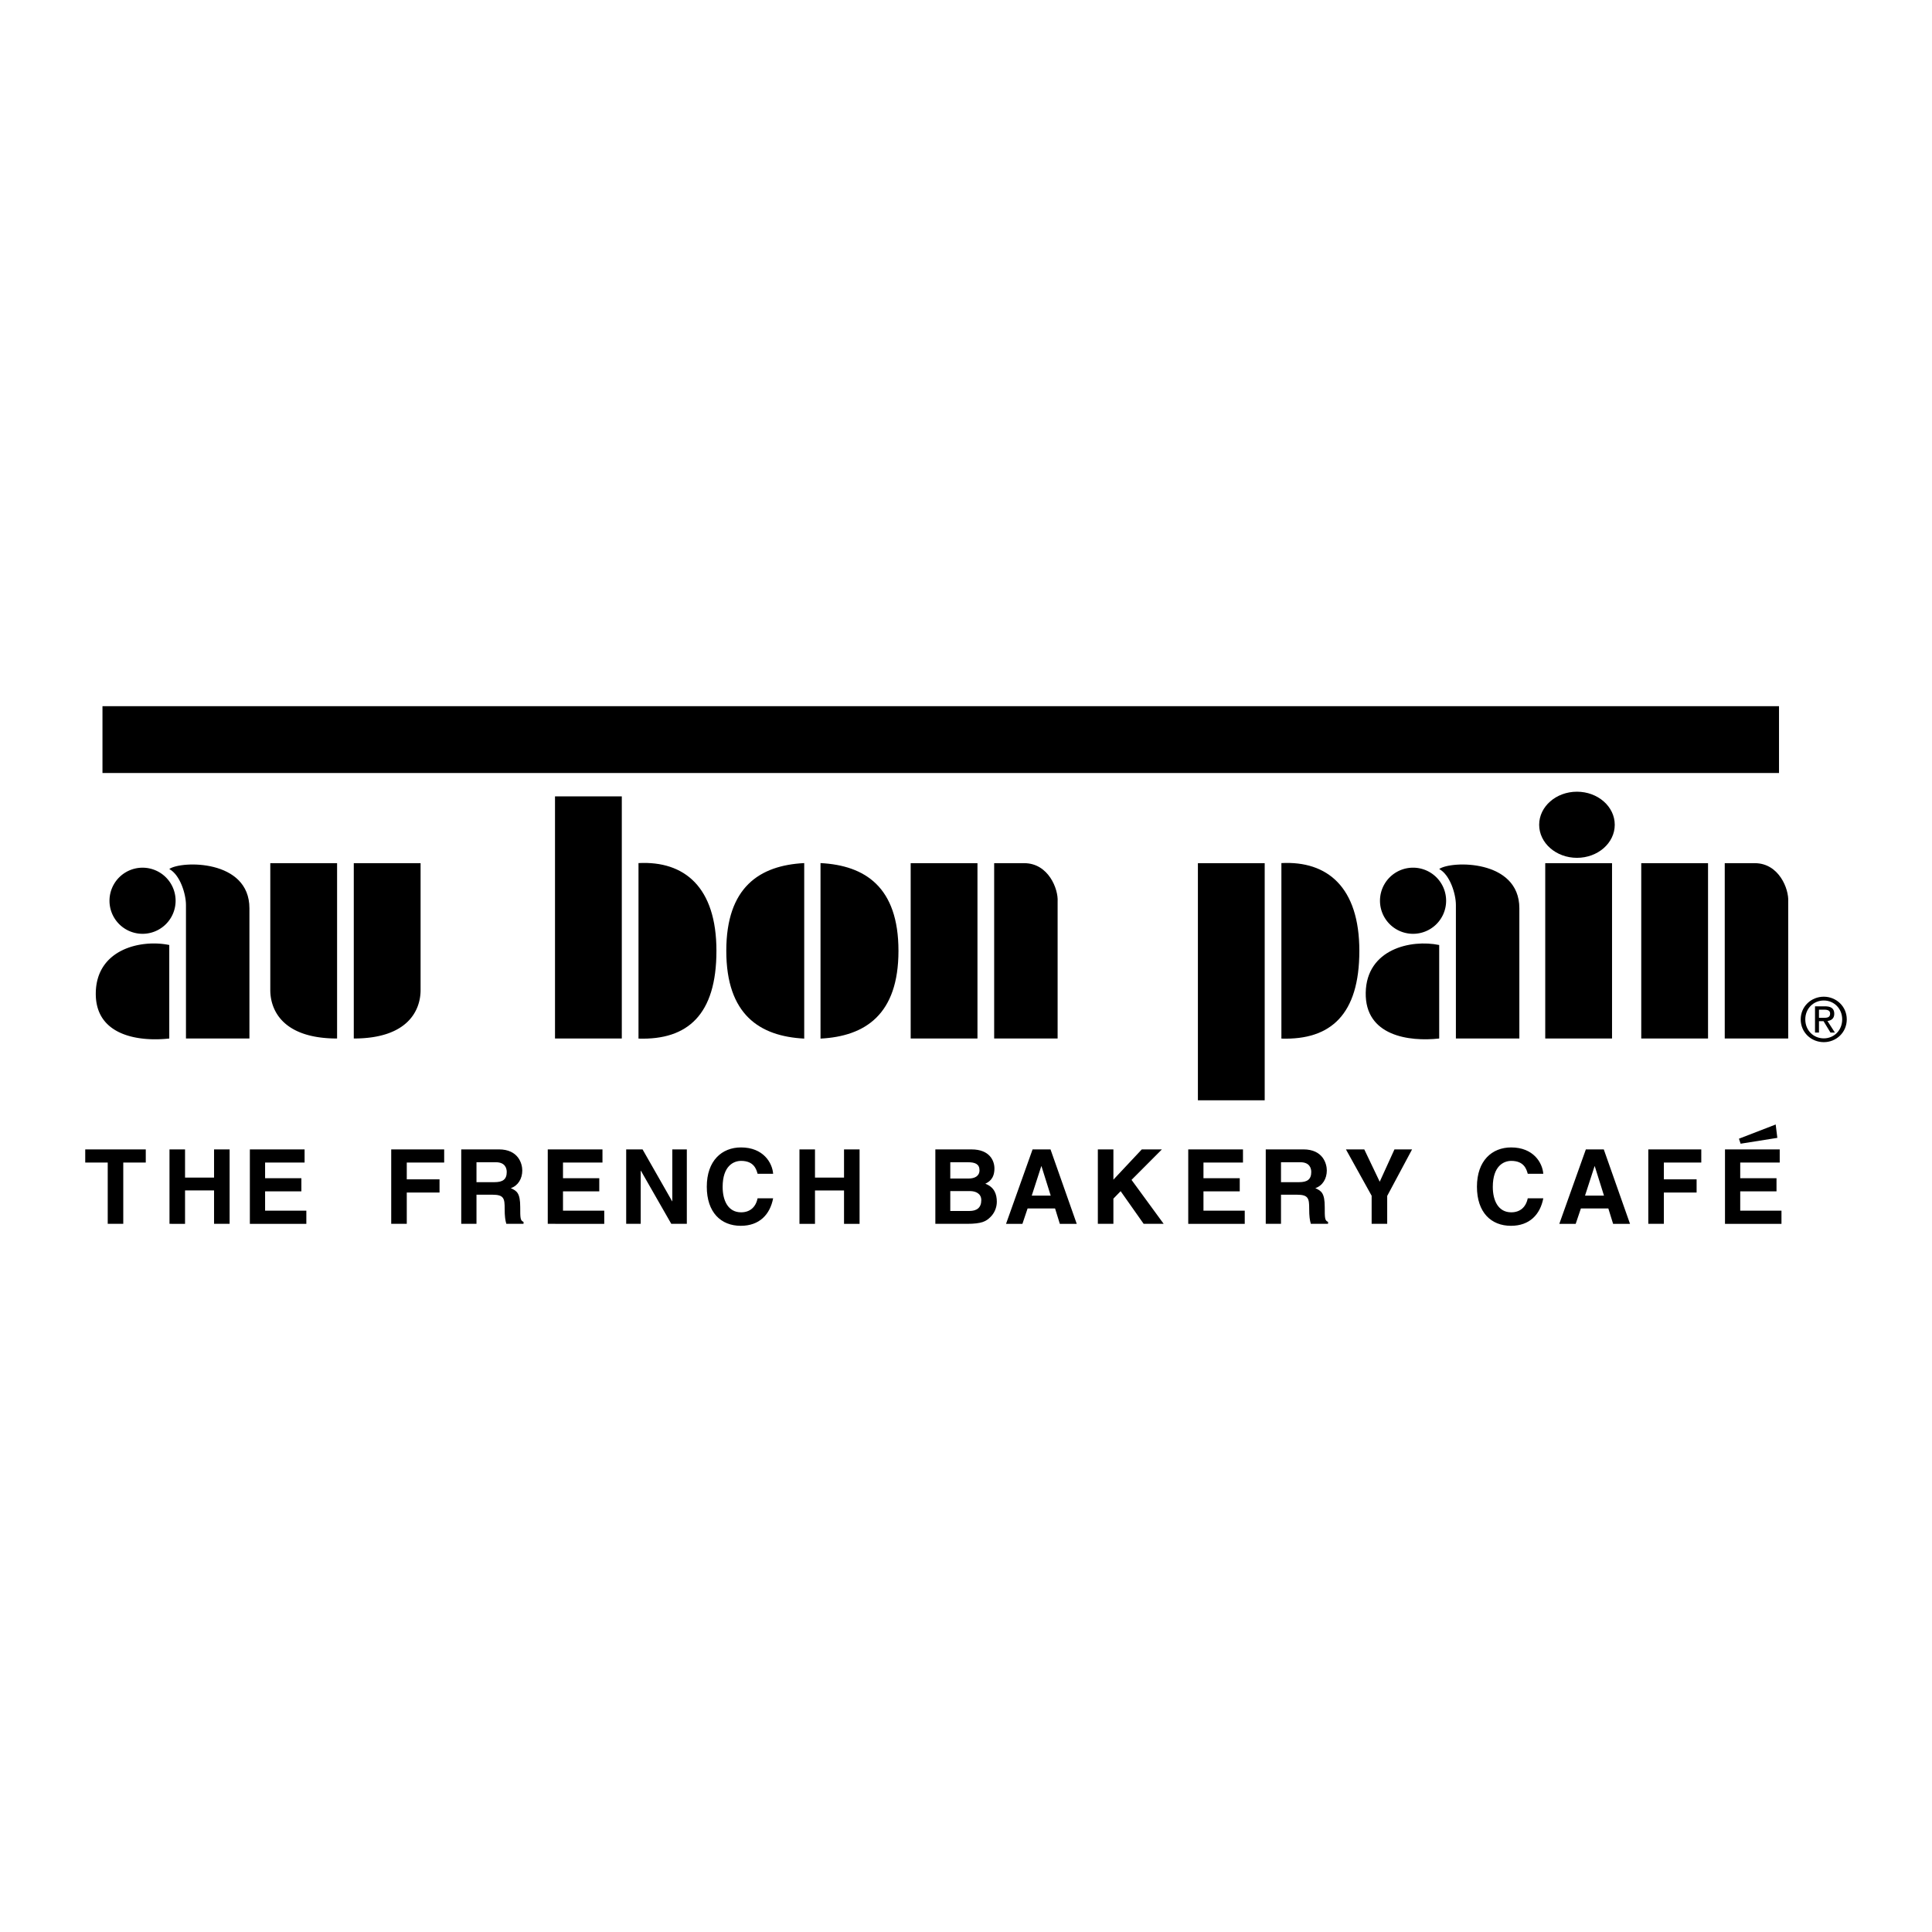 <svg xmlns="http://www.w3.org/2000/svg" width="2500" height="2500" viewBox="0 0 192.756 192.756"><path fill="#fff" d="M0 192.756h192.756V0H0v192.756z"/><path d="M10.224 77.123h167.268v-6.665H10.224v6.665z"/><path fill-rule="evenodd" clip-rule="evenodd" d="M12.299 122.102h-1.551v-6.114H8.504v-1.312h6.04v1.312h-2.245v6.114zM18.462 118.771v3.331H16.91v-7.426h1.552v2.812h2.894v-2.812h1.553v7.426h-1.553v-3.331h-2.894zM30.389 115.988h-3.94v1.563h3.619v1.312h-3.619v1.926h4.115v1.313h-5.635v-7.426h5.46v1.312zM40.584 122.102h-1.552v-7.426h5.284v1.312h-3.732v1.676h3.268v1.315h-3.268v3.123zM47.537 115.957h1.934c.91 0 1.086.58 1.086.973 0 .734-.393 1.014-1.2 1.014h-1.819v1.252h1.603c1.148 0 1.21.393 1.21 1.406 0 .766.062 1.148.165 1.5h1.717v-.197c-.331-.123-.331-.393-.331-1.479 0-1.387-.331-1.613-.941-1.883.734-.248 1.147-.951 1.147-1.768 0-.641-.362-2.1-2.336-2.1h-3.754v7.426h1.521v-6.144h-.002zM60.109 115.988H56.17v1.563h3.62v1.312h-3.62v1.926h4.116v1.313H54.65v-7.426h5.459v1.312zM67.077 114.676h1.448v7.426h-1.551l-3.03-5.295h-.021v5.295h-1.448v-7.426h1.634l2.948 5.17h.02v-5.17zM75.584 117.105c-.124-.443-.362-1.283-1.645-1.283-.745 0-1.841.498-1.841 2.598 0 1.334.527 2.533 1.841 2.533.858 0 1.458-.486 1.645-1.396h1.551c-.31 1.615-1.365 2.742-3.227 2.742-1.975 0-3.392-1.334-3.392-3.9 0-2.596 1.5-3.92 3.413-3.92 2.224 0 3.124 1.531 3.206 2.627h-1.551v-.001zM81.312 118.771v3.331h-1.55v-7.426h1.55v2.812h2.897v-2.812h1.551v7.426h-1.551v-3.331h-2.897zM93.318 122.102h3.145c1.52 0 1.923-.258 2.347-.672.395-.383.643-.941.643-1.531 0-.734-.238-1.459-1.148-1.799.311-.156.91-.455.91-1.521 0-.766-.466-1.902-2.286-1.902H93.32l1.49 1.281h1.778c.703 0 1.137.188 1.137.797 0 .59-.485.828-1.096.828H94.81v1.252h1.974c.559 0 1.119.248 1.119.898 0 .756-.436 1.086-1.191 1.086H94.81v-4.861l-1.49-1.281v7.425h-.002zM105.265 120.57l.475 1.532h1.686l-2.616-7.426h-1.79l-2.647 7.426h1.634l.516-1.532.415-1.283.951-2.935h.02l.921 2.935h-1.892l-.415 1.283h2.742zM111.084 122.102h-1.552v-7.426h1.552v3.019l2.833-3.019h2.007l-3.031 3.041 3.207 4.385h-1.997l-2.296-3.258-.723.744v2.514zM124.012 115.988h-3.942v1.563h3.62v1.312h-3.62v1.926h4.118v1.313h-5.637v-7.426h5.461v1.312zM127.803 115.957h1.935c.909 0 1.086.58 1.086.973 0 .734-.394 1.014-1.2 1.014h-1.82v1.252h1.603c1.148 0 1.211.393 1.211 1.406 0 .766.062 1.148.165 1.5h1.717v-.197c-.331-.123-.331-.393-.331-1.479 0-1.387-.331-1.613-.941-1.883.735-.248 1.148-.951 1.148-1.768 0-.641-.362-2.1-2.338-2.1h-3.754v7.426h1.521v-6.144h-.002zM138.401 122.102h-1.552v-2.803l-2.565-4.623h1.83l1.541 3.226 1.47-3.226h1.758l-2.482 4.642v2.784zM152.423 117.105c-.124-.443-.362-1.283-1.645-1.283-.744 0-1.841.498-1.841 2.598 0 1.334.527 2.533 1.841 2.533.858 0 1.459-.486 1.645-1.396h1.551c-.31 1.615-1.365 2.742-3.226 2.742-1.977 0-3.393-1.334-3.393-3.9 0-2.596 1.499-3.92 3.412-3.92 2.224 0 3.124 1.531 3.206 2.627h-1.55v-.001zM160.465 120.57l.475 1.532h1.687l-2.617-7.426h-1.789l-2.648 7.426h1.635l.517-1.532.413-1.283.952-2.935h.019l.921 2.935h-1.892l-.413 1.283h2.74zM166.004 122.102h-1.552v-7.426h5.285v1.312h-3.733v1.676h3.267v1.315h-3.267v3.123zM177.563 115.988h-3.94v1.563h3.62v1.312h-3.62v1.926h4.115v1.313h-5.635v-7.426h5.46v1.312z"/><path d="M55.373 103.611h6.664V79.455h-6.664v24.156zM90.859 103.611h6.663V86.119h-6.663v17.492z"/><path d="M157.334 85.586c2.082 0 3.77-1.477 3.77-3.299 0-1.821-1.688-3.298-3.77-3.298s-3.771 1.478-3.771 3.298c0 1.822 1.689 3.299 3.771 3.299zM63.703 103.621c4.915.158 7.776-2.398 7.776-8.755 0-6.357-3.195-8.998-7.776-8.756v17.511zM81.863 103.621c4.457-.23 7.777-2.398 7.777-8.755 0-6.357-3.32-8.525-7.777-8.756v17.511zM80.237 103.621c-4.456-.23-7.775-2.398-7.775-8.755 0-6.357 3.32-8.525 7.775-8.756v17.511zM99.188 86.119v17.493h6.331v-13.66c.084-1.25-.916-3.833-3.331-3.833h-3z" fill-rule="evenodd" clip-rule="evenodd"/><path d="M163.748 103.611h6.663V86.119h-6.663v17.492z"/><path d="M172.078 86.119v17.493h6.331v-13.66c.083-1.25-.917-3.833-3.332-3.833h-2.999z" fill-rule="evenodd" clip-rule="evenodd"/><path d="M154.169 103.611h6.664V86.119h-6.664v17.492zM119.515 109.777h6.664V86.12h-6.664v23.657z"/><path d="M41.962 86.119v12.663c0 1.916-1.167 4.83-6.665 4.83V86.119h6.665zM26.967 86.119v12.663c0 1.916 1.166 4.83 6.664 4.83V86.119h-6.664zM140.924 93.166a3.299 3.299 0 1 0-.001-6.597 3.299 3.299 0 0 0 .001 6.597z" fill-rule="evenodd" clip-rule="evenodd"/><path d="M143.589 86.702c1.166-.833 7.997-.999 7.997 3.915v12.995h-6.331V90.284c0-1.083-.583-2.999-1.666-3.582zM143.589 94.283v9.329c-2.999.334-7.414-.25-7.33-4.58.083-4.333 4.498-5.333 7.33-4.749zM181.961 99.82c1.024 0 1.835.811 1.835 1.883 0 1.092-.811 1.895-1.835 1.895-1.038 0-1.847-.803-1.847-1.895 0-1.072.809-1.883 1.847-1.883v-.379c-1.247 0-2.304.961-2.304 2.262 0 1.314 1.057 2.273 2.304 2.273 1.234 0 2.291-.959 2.291-2.273 0-1.301-1.057-2.262-2.291-2.262v.379z" fill-rule="evenodd" clip-rule="evenodd"/><path d="M181.48 100.738h.54c.276 0 .57.061.57.383 0 .402-.3.426-.637.426h-.474v.336h.456l.69 1.135h.442l-.742-1.152c.384-.049.678-.252.678-.721 0-.514-.308-.742-.924-.742h-.995v2.615h.395v-2.28h.001zM16.888 94.283v9.329c-2.999.334-7.414-.25-7.331-4.58.083-4.333 4.498-5.333 7.331-4.749zM14.222 93.166a3.298 3.298 0 1 0 0-6.596 3.298 3.298 0 0 0 0 6.596z" fill-rule="evenodd" clip-rule="evenodd"/><path d="M16.888 86.702c1.166-.833 7.997-.999 7.997 3.915v12.995h-6.331V90.284c0-1.083-.583-2.999-1.666-3.582zM127.845 103.621c4.915.158 7.777-2.398 7.777-8.755 0-6.357-3.195-8.998-7.777-8.756v17.511zM173.661 114.107l-.167-.498 3.666-1.418.165 1.334-3.664.582z" fill-rule="evenodd" clip-rule="evenodd"/></svg>